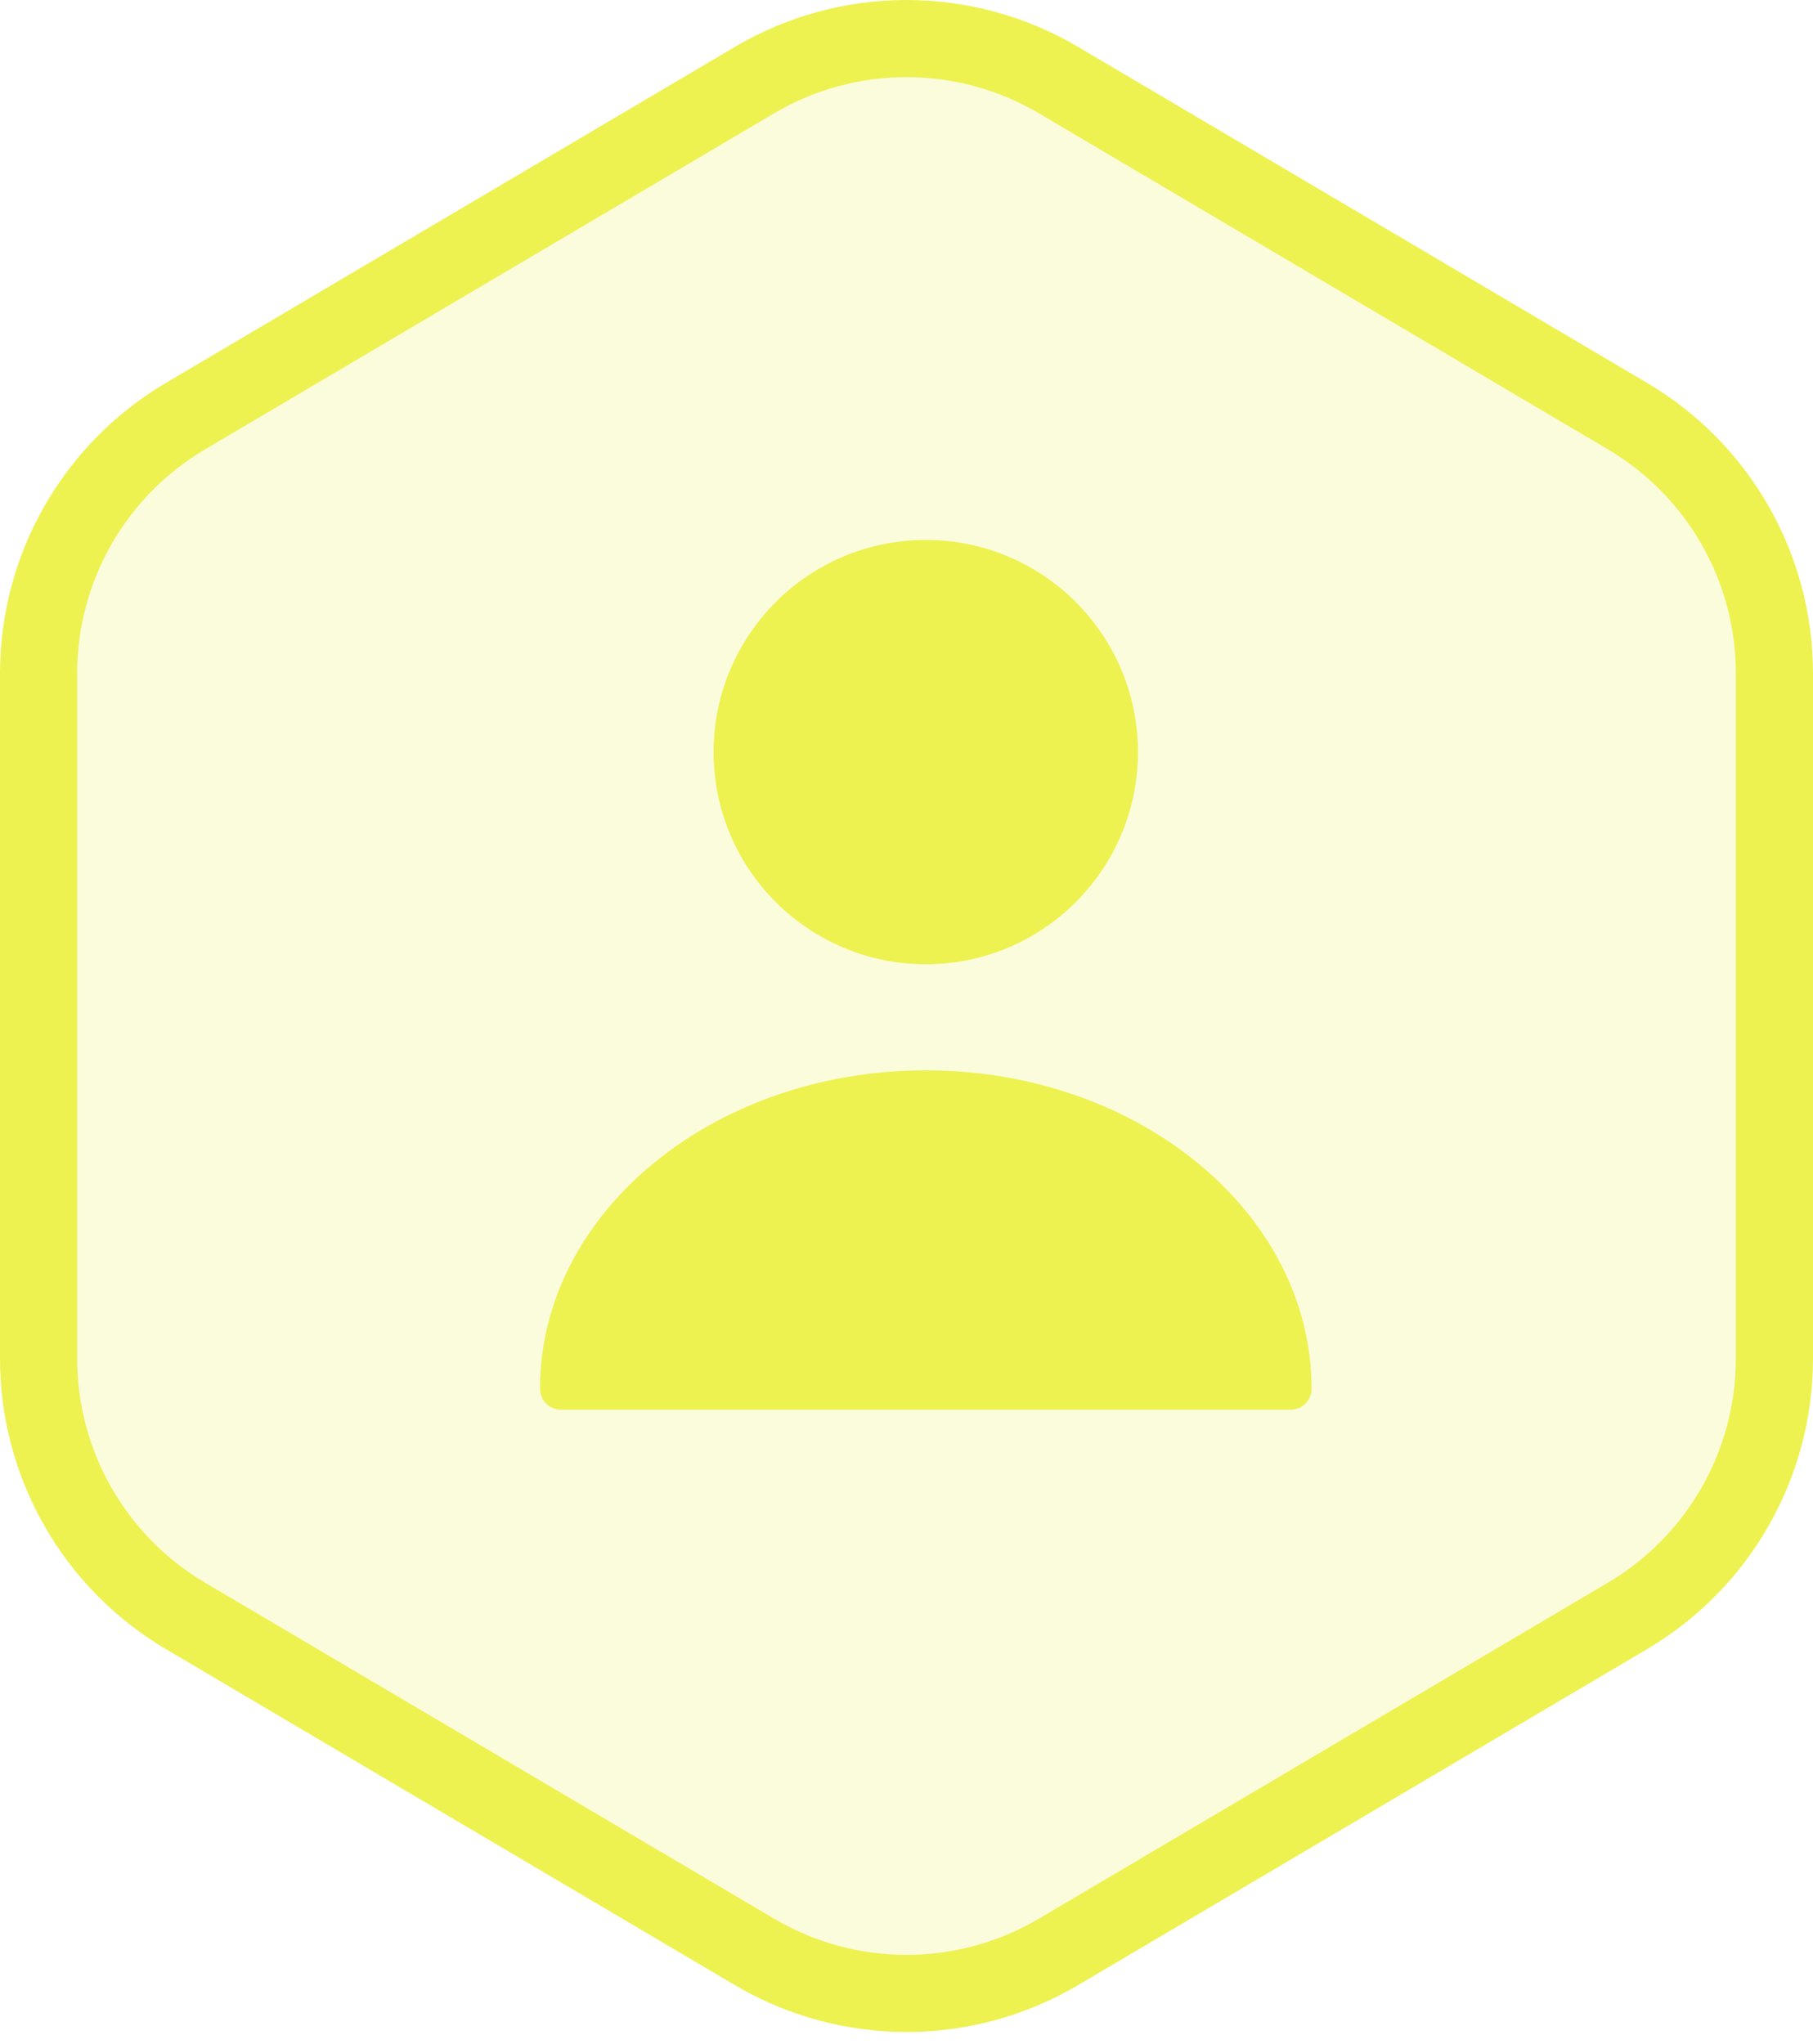 <svg width="47" height="53" viewBox="0 0 47 53" fill="none" xmlns="http://www.w3.org/2000/svg">
    <path d="M27.441 2.077L42.191 10.789C44.552 12.183 46 14.72 46 17.461V35.225C46 37.966 44.552 40.503 42.191 41.898L27.441 50.609C25.01 52.045 21.99 52.045 19.559 50.609L4.809 41.898C2.448 40.503 1 37.966 1 35.225V17.461C1 14.72 2.448 12.183 4.809 10.789L19.559 2.077C21.99 0.641 25.01 0.641 27.441 2.077Z" fill="#EDF250" fill-opacity="0.2" stroke="#EDF250" stroke-width="2"/>
    <path d="M24 25.001C27.038 25.001 29.5 22.538 29.5 19.5C29.5 16.463 27.038 14 24 14C20.962 14 18.499 16.463 18.499 19.5C18.499 22.538 20.962 25.001 24 25.001Z" fill="#EDF250"/>
    <path d="M24 27.752C18.489 27.752 14 31.448 14 36.002C14 36.31 14.242 36.552 14.55 36.552H33.45C33.758 36.552 34 36.31 34 36.002C34 31.448 29.512 27.752 24 27.752Z" fill="#EDF250"/>
</svg>
